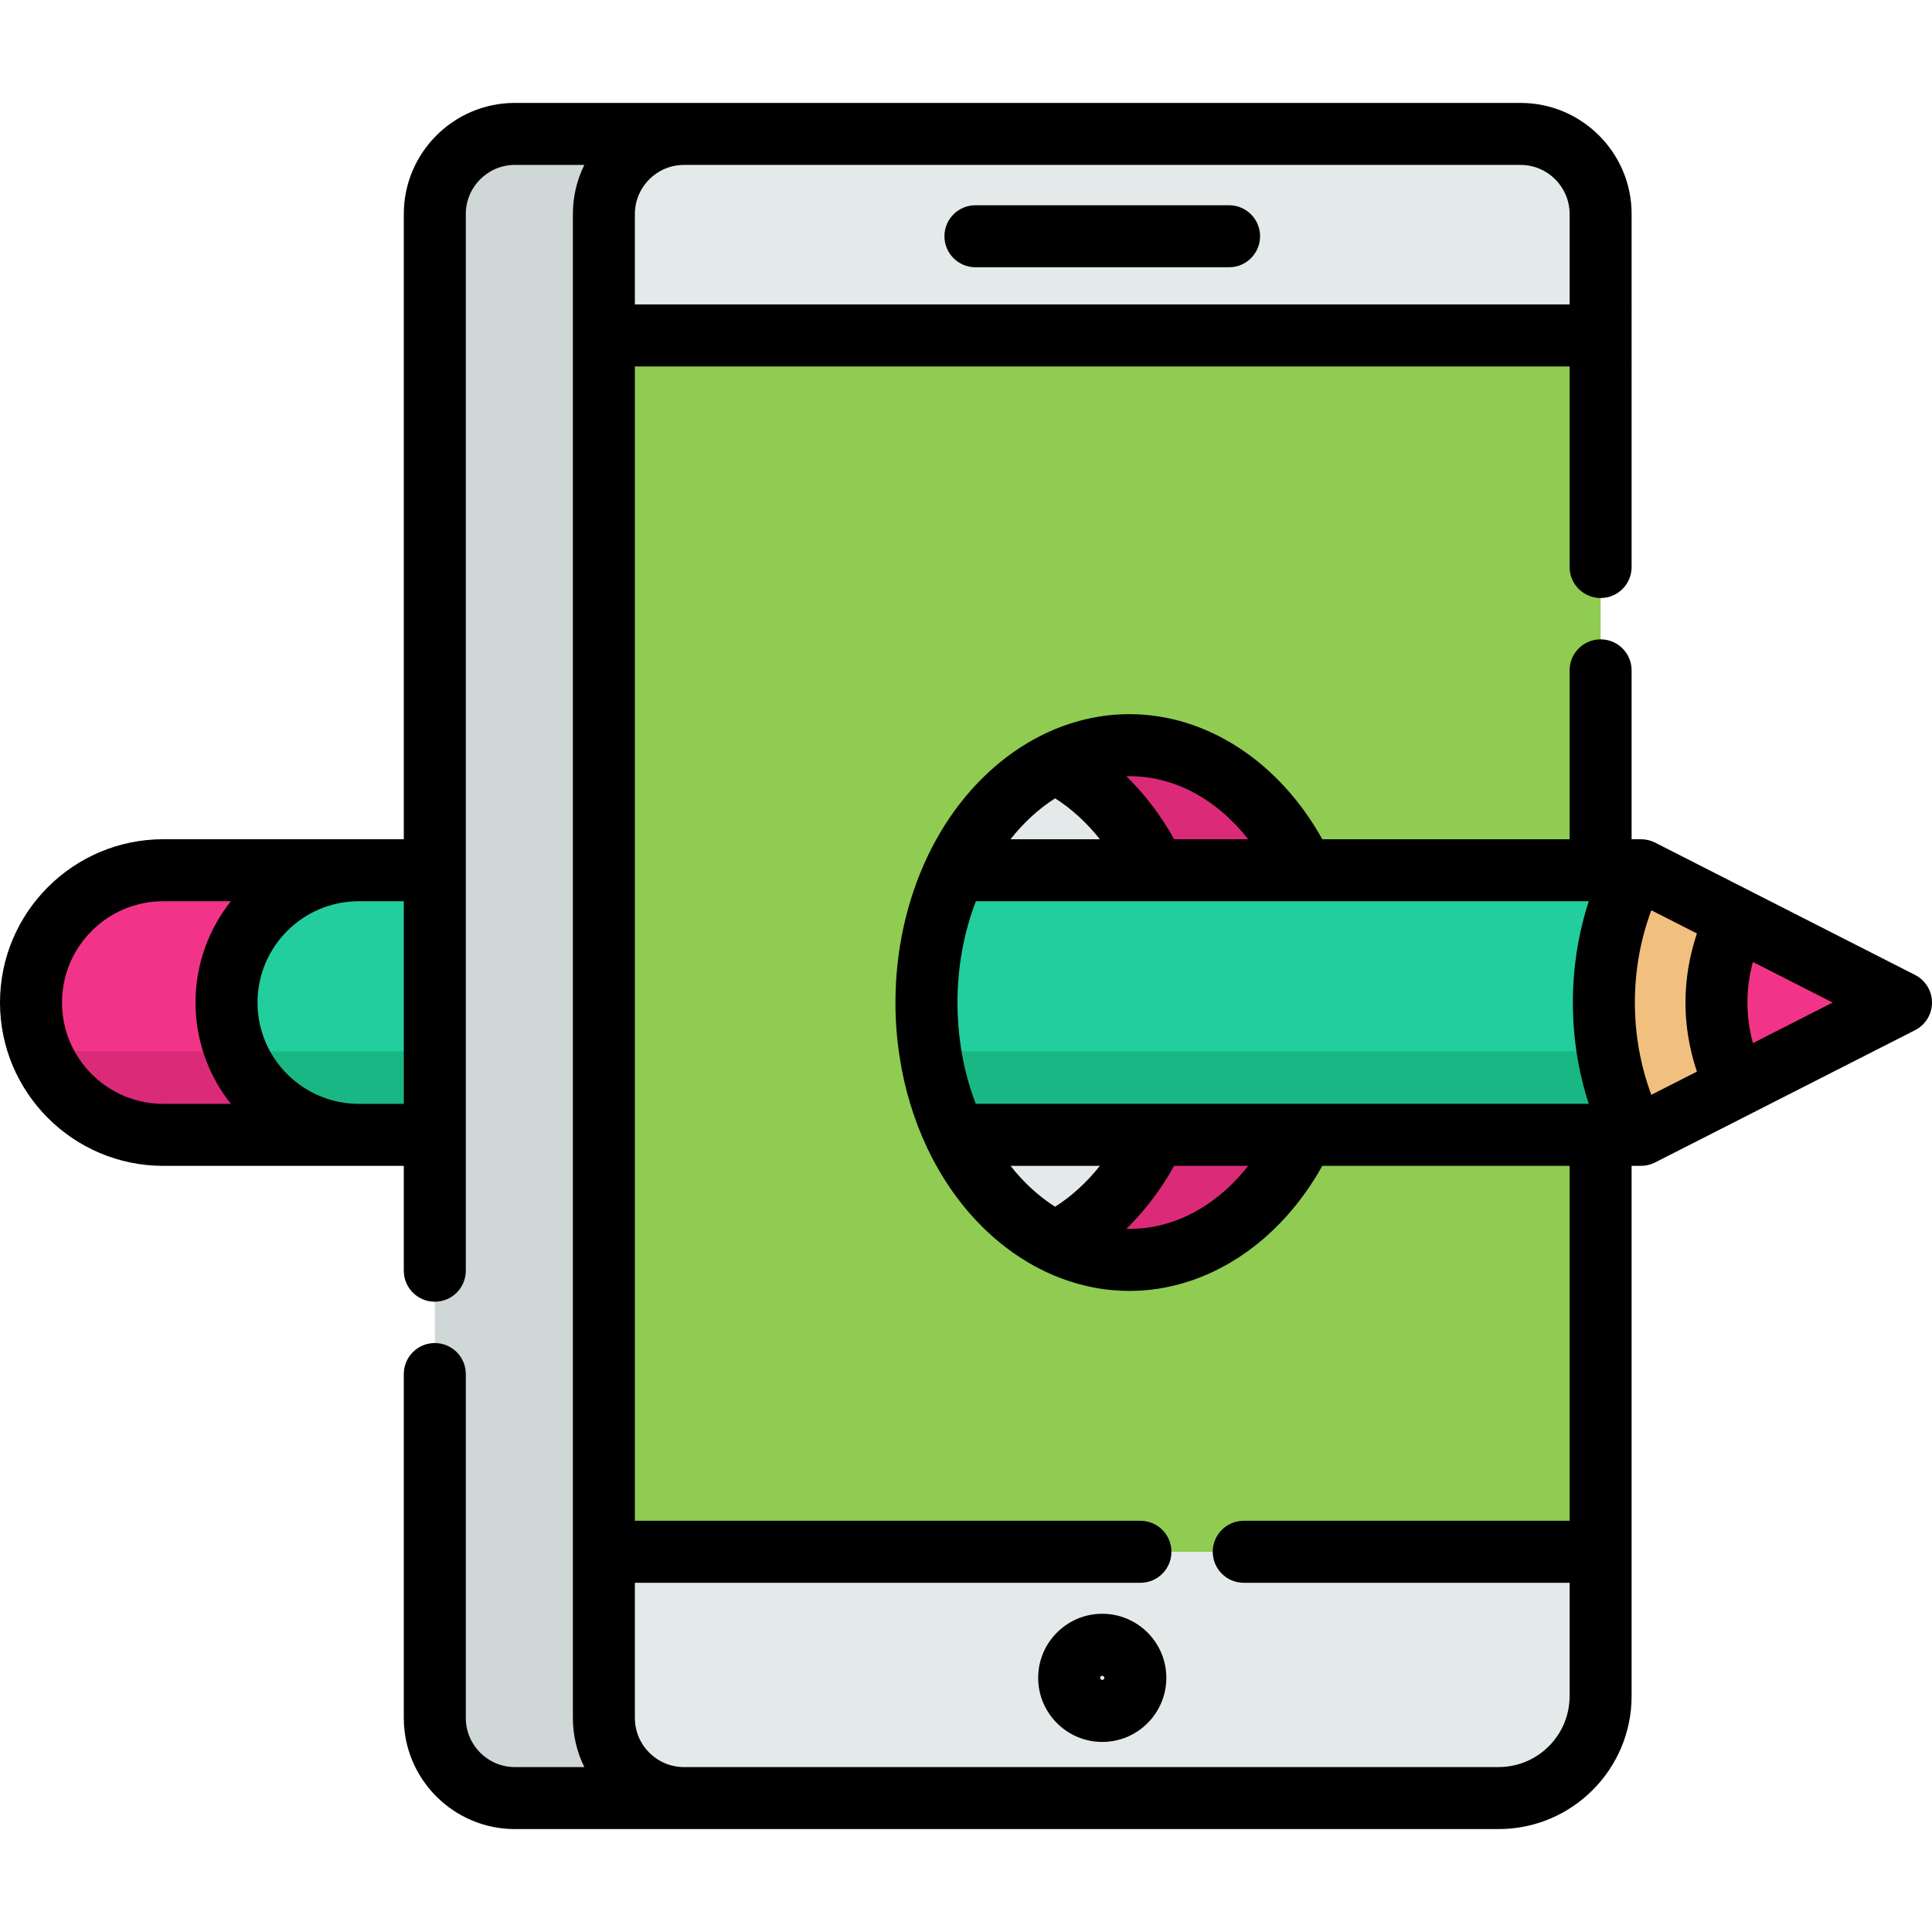 <?xml version="1.0" encoding="iso-8859-1"?>
<!-- Generator: Adobe Illustrator 19.0.0, SVG Export Plug-In . SVG Version: 6.00 Build 0)  -->
<svg version="1.1" id="Layer_1" xmlns="http://www.w3.org/2000/svg" xmlns:xlink="http://www.w3.org/1999/xlink" x="0px" y="0px"
	 viewBox="0 0 512 512" style="enable-background:new 0 0 512 512;" xml:space="preserve">
<path style="fill:#23CE9E;" d="M115.229,230.623v70.12H43.28c-14.799,0-27.463-9.169-32.611-22.139
	c-1.577-3.998-2.454-8.358-2.454-12.915c0-9.684,3.922-18.447,10.264-24.79c6.354-6.354,15.117-10.275,24.801-10.275H115.229z"/>
<path style="fill:#19B783;" d="M115.229,278.603v22.139H43.28c-14.799,0-27.463-9.169-32.611-22.139H115.229L115.229,278.603z"/>
<path style="fill:#F23488;" d="M95.084,300.742H43.28c-14.799,0-27.463-9.169-32.611-22.139c-1.577-3.998-2.454-8.358-2.454-12.915
	c0-9.684,3.922-18.447,10.275-24.79c6.343-6.354,15.106-10.275,24.79-10.275h51.804c-9.684,0-18.447,3.922-24.79,10.275
	c-6.343,6.343-10.264,15.106-10.264,24.79c0,4.557,0.876,8.917,2.454,12.915C67.632,291.574,80.284,300.742,95.084,300.742z"/>
<path style="fill:#DB2A78;" d="M95.084,300.742H43.28c-14.799,0-27.463-9.169-32.611-22.139h51.815
	C67.632,291.574,80.284,300.742,95.084,300.742z"/>
<path style="fill:#D0D8D7;" d="M213.762,476.511h-32.499h-44.81c-11.721,0-21.225-9.504-21.225-21.225V56.714
	c0-11.721,9.504-21.225,21.225-21.225h44.81h176.881"/>
<path style="fill:#E4EAEA;" d="M424.18,150.263V88.894v-32.18c0-11.722-9.503-21.225-21.225-21.225h-44.81H181.264
	c-11.722,0-21.225,9.503-21.225,21.225v32.181V419.91v35.376c0,11.722,9.503,21.225,21.225,21.225h215.902
	c14.92,0,27.015-12.095,27.015-27.015V150.263z"/>
<path style="fill:#8FCC51;" d="M160.033,88.895v322.346h264.145V88.895H160.033z M345.426,300.742
	c-9.399,19.86-26.543,33.148-46.129,33.148c-29.698,0-53.775-30.541-53.775-68.203c0-37.672,24.078-68.214,53.775-68.214
	c19.587,0,36.73,13.288,46.129,33.148L345.426,300.742L345.426,300.742z"/>
<path style="fill:#DB2A78;" d="M345.426,230.623v70.12c-9.399,19.86-26.543,33.148-46.129,33.148c-6.923,0-13.551-1.665-19.63-4.689
	c11.119-5.543,20.419-15.621,26.499-28.46v-70.12c-6.08-12.839-15.38-22.917-26.499-28.46c6.08-3.023,12.707-4.689,19.63-4.689
	C318.884,197.475,336.027,210.763,345.426,230.623z"/>
<path style="fill:#23CE9E;" d="M503.784,265.688l-68.893,35.054H253.168c-4.853-10.242-7.646-22.238-7.646-35.054
	c0-12.817,2.793-24.812,7.646-35.065h181.724L503.784,265.688z"/>
<path style="fill:#19B783;" d="M503.784,265.688l-68.893,35.054H253.168c-3.177-6.715-5.477-14.175-6.671-22.139h188.395
	L503.784,265.688z"/>
<path style="fill:#F2C07E;" d="M434.887,230.621h-1.625c-5.266,10.556-8.218,22.465-8.218,35.064
	c0,12.599,2.952,24.507,8.218,35.064h1.625l25.308-12.881l43.59-22.183l-43.59-22.183L434.887,230.621z"/>
<path style="fill:#F23488;" d="M460.194,243.502c-3.396,6.656-5.315,14.198-5.315,22.183c0,7.985,1.919,15.527,5.315,22.183
	l43.59-22.183L460.194,243.502z"/>
<path d="M258.501,70.826h67.214c4.538,0,8.216-3.679,8.216-8.216s-3.677-8.216-8.216-8.216h-67.214
	c-4.538,0-8.216,3.679-8.216,8.216S253.963,70.826,258.501,70.826z"/>
<path d="M507.511,258.366l-68.893-35.065c-1.155-0.587-2.432-0.894-3.727-0.894h-2.498V177.65c0-4.537-3.677-8.216-8.216-8.216
	s-8.216,3.679-8.216,8.216v44.757h-65.534c-11.468-20.574-30.663-33.148-51.131-33.148c-21.985,0-42.507,14.503-53.555,37.849
	c-5.519,11.66-8.436,25-8.436,38.581c0,4.802,0.36,9.571,1.067,14.133c1.29,8.604,3.768,16.825,7.37,24.436
	c11.049,23.346,31.57,37.849,53.555,37.849c20.468,0,39.664-12.575,51.132-33.148h65.533v94.066h-86.354
	c-4.538,0-8.216,3.678-8.216,8.216s3.677,8.216,8.216,8.216h86.353v30.037c0,10.365-8.432,18.798-18.797,18.798H181.263
	c-7.176,0-13.014-5.833-13.014-13.003v-35.832h133.974c4.538,0,8.216-3.678,8.216-8.216c0-4.537-3.677-8.216-8.216-8.216H168.249
	V97.11h247.714v53.154c0,4.537,3.677,8.216,8.216,8.216s8.216-3.679,8.216-8.216V56.711c0-16.23-13.204-29.435-29.435-29.435
	l-266.505-0.003c-16.235,0-29.442,13.208-29.442,29.441v165.691H43.28C19.416,222.404,0,241.819,0,265.685
	c0,23.864,19.416,43.28,43.28,43.28h63.732v27.786c0,4.537,3.677,8.216,8.216,8.216s8.216-3.678,8.216-8.216V56.713
	c0-7.174,5.837-13.01,13.011-13.01h18.402c-1.942,3.925-3.04,8.34-3.04,13.007v398.578c0,4.668,1.098,9.082,3.04,13.007h-18.402
	c-7.174,0-13.011-5.837-13.011-13.01v-91.15c0-4.537-3.677-8.216-8.216-8.216s-8.216,3.678-8.216,8.216v91.149
	c0,16.235,13.208,29.441,29.442,29.441h44.809c0.025,0,0.049-0.003,0.074-0.003h215.827c19.424,0,35.228-15.804,35.228-35.23
	V308.958h2.498c1.296,0,2.572-0.306,3.726-0.893l68.893-35.054c2.755-1.402,4.49-4.231,4.49-7.322
	C512,262.598,510.266,259.768,507.511,258.366z M16.432,265.684c0-14.804,12.043-26.848,26.848-26.848h17.905
	c-5.86,7.384-9.372,16.711-9.372,26.848s3.512,19.464,9.372,26.848H43.28C28.475,292.532,16.432,280.489,16.432,265.684z
	 M95.094,292.532c-14.805,0-26.848-12.044-26.848-26.848c0-14.804,12.043-26.848,26.848-26.848h11.918v53.697H95.094z
	 M415.962,56.711v23.967H168.249V56.711c0-7.17,5.838-13.003,13.014-13.003h221.697C410.129,43.707,415.962,49.54,415.962,56.711z
	 M258.584,292.527c-1.845-4.807-3.175-9.888-3.968-15.179c-0.584-3.772-0.88-7.694-0.88-11.66c0-9.365,1.689-18.538,4.875-26.849
	h162.43c-2.798,8.601-4.213,17.587-4.213,26.845c0,9.257,1.415,18.241,4.212,26.842H258.584V292.527z M433.26,265.685
	c0-8.484,1.472-16.677,4.359-24.455l12.082,6.149c-1.983,5.877-3.037,12.081-3.037,18.305s1.054,12.428,3.037,18.305l-12.082,6.148
	C434.733,282.36,433.26,274.167,433.26,265.685z M330.796,222.407h-19.635c-3.526-6.322-7.808-11.959-12.668-16.7
	c0.268-0.005,0.536-0.016,0.804-0.016C311.235,205.692,322.409,211.763,330.796,222.407z M279.62,211.571
	c4.355,2.763,8.365,6.436,11.861,10.837h-23.682C271.302,217.961,275.29,214.312,279.62,211.571z M267.799,308.958h23.682
	c-3.497,4.402-7.506,8.075-11.863,10.837C275.29,317.055,271.302,313.406,267.799,308.958z M299.297,325.675
	c-0.268,0-0.536-0.011-0.804-0.018c4.861-4.741,9.143-10.377,12.669-16.7h19.635C322.409,319.604,311.235,325.675,299.297,325.675z
	 M464.542,276.437c-0.951-3.471-1.447-7.063-1.447-10.752c0-3.688,0.496-7.28,1.447-10.751l21.128,10.753L464.542,276.437z"/>
<path d="M292.109,427.665c-9.365,0-16.983,7.619-16.983,16.983s7.618,16.983,16.983,16.983s16.983-7.619,16.983-16.983
	S301.474,427.665,292.109,427.665z M292.109,445.199c-0.303,0-0.551-0.248-0.551-0.551s0.248-0.551,0.551-0.551
	s0.551,0.248,0.551,0.551S292.413,445.199,292.109,445.199z"/>
<g>
</g>
<g>
</g>
<g>
</g>
<g>
</g>
<g>
</g>
<g>
</g>
<g>
</g>
<g>
</g>
<g>
</g>
<g>
</g>
<g>
</g>
<g>
</g>
<g>
</g>
<g>
</g>
<g>
</g>
</svg>
